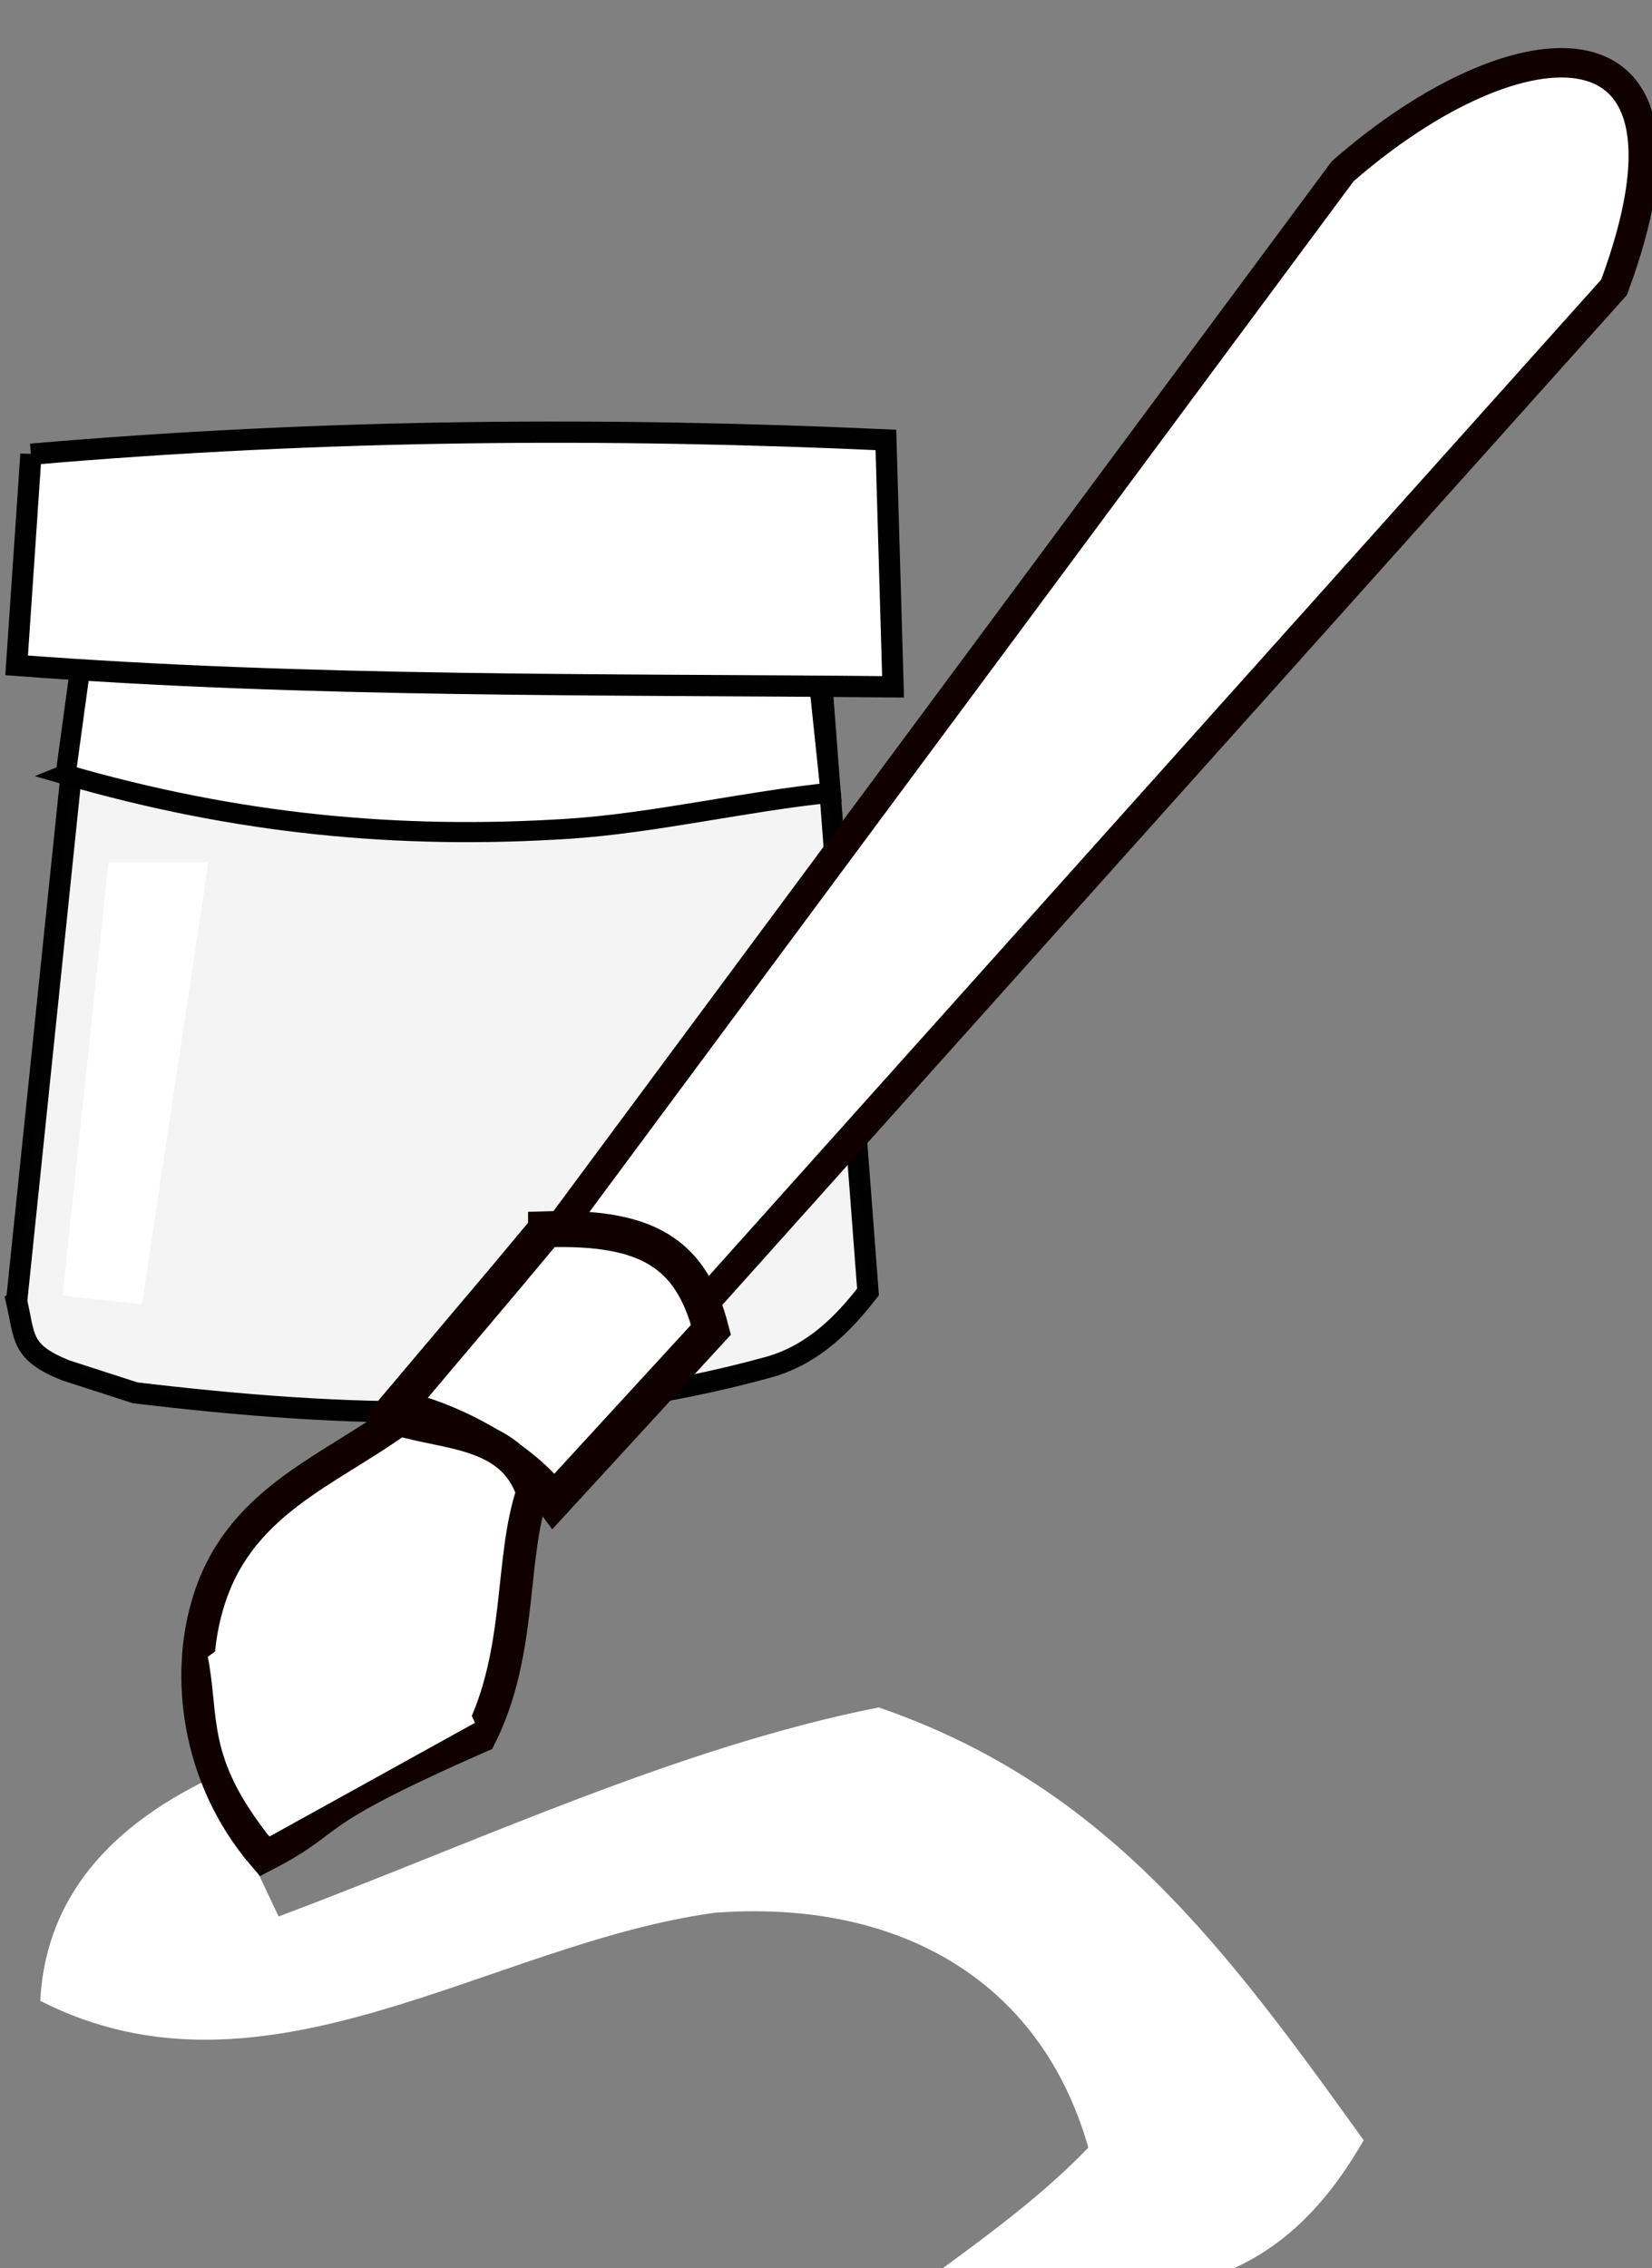 <?xml version="1.0"?><svg width="275.146" height="377.65" xmlns="http://www.w3.org/2000/svg">

 <rect width="100%" height="100%" fill="#808080" stroke="none"/>

 <g>
  <title>Layer 1</title>
  <g id="layer1">
   <g id="g2211">
    <path fill="#ffffff" fill-opacity="0.91" stroke="#000000" stroke-width="3.539" stroke-linecap="round" stroke-miterlimit="4" stroke-opacity="0.989" d="m2.769,216.661l10.68,-103.102c18.427,-9.151 102.368,-7.126 123.397,-0.113l7.723,101.655c-4.1,5.289 -9.046,10.327 -16.307,12.455c-36.204,10.031 -71.121,8.47 -105.752,4.34l-11.588,-3.744c-7.498,-3.029 -6.75,-5.414 -8.154,-11.49z" id="path10811"/>
    <path fill="#ffffff" stroke="#100000" stroke-width="4.9" stroke-linecap="round" stroke-miterlimit="4" d="m91.354,206.867l132.277,-178.356c29.505,-25.778 62.731,-27.783 45.191,19.328l-154.453,172.384c-2.134,-11.078 -12.497,-12.122 -23.015,-13.356z" id="path9739"/>
    <path fill="#ffffff" stroke="#100000" stroke-width="5.997" stroke-linecap="round" stroke-miterlimit="4" d="m90.952,204.671l-7.122,8.527l-17.895,21.18c10.089,2.164 21.352,8.776 26.298,15.529l26.181,-28.509c-3.3,-12.783 -10.652,-17.256 -27.462,-16.727z" id="path9741"/>
    <path fill="#ffffff" stroke-width="3" stroke-linecap="round" stroke-miterlimit="4" d="m35.454,295.879l0,0c-19.056,9.037 -27.943,21.703 -28.75,37.252c37.421,19.056 74.842,-9.529 112.263,-14.656c29.882,-2.293 54.192,10.61 62.292,39.084c-10.188,10.657 -23.09,18.892 -34.911,28.092c37.012,-5.804 61.628,4.064 80.775,-29.313c-23.258,-32.388 -43.014,-59.08 -80.775,-72.061c-33.314,6.59 -66.628,22.298 -99.942,34.809l-10.952,-23.206z" id="path10722"/>
    <path fill="#ffffff" stroke="#100000" stroke-width="5.431" stroke-linecap="round" stroke-miterlimit="4" d="m66.438,236.355c-12.009,8.746 -27.09,13.837 -31.946,31.091c-3.28,11.22 -2.025,28.101 9.466,41.516c12.883,-6.642 5.066,-6.241 36.033,-19.864c7.036,-14.053 4.906,-29.54 8.713,-40.653c-3.378,-10.044 -13.795,-9.62 -22.266,-12.091z" id="path9743"/>
    <path fill="#ffffff" stroke-width="3" stroke-linecap="round" stroke-miterlimit="4" d="m93.771,212.334l-16.771,19.237c2.204,0.539 4.757,1.395 7.872,2.748l19.167,-18.931c-1.499,-2.995 -6.034,-4.125 -10.268,-3.053z" id="path9745"/>
    <path fill="#ffffff" stroke-width="3" stroke-linecap="round" stroke-miterlimit="4" d="m103.857,201.286l125.657,-168.845c13.758,-10.235 20.373,-18.574 13.009,7.673l-131.695,161.292l-6.972,-0.12z" id="path10716"/>
    <path fill="#ffffff" stroke-width="3" stroke-linecap="round" stroke-miterlimit="4" d="m34.618,275.846c6.64,-4.855 11.664,-9.124 21.905,-9.16c10.252,4.293 17.813,9.345 22.59,20.153l-34.227,18.931c-10.603,-13.31 -8.308,-19.698 -10.268,-29.924z" id="path10718"/>
    <path fill="#ffffff" fill-opacity="0.91" stroke-width="3" stroke-linecap="round" stroke-miterlimit="4" d="m43.284,293.69c-2.775,-4.766 -4.563,-9.533 -4.171,-14.299c4.766,-5.684 9.533,-4.979 14.299,-5.362c-4.901,4.266 -8.404,10.63 -10.129,19.661z" id="path10748"/>
    <path fill="#ffffff" stroke="#000000" stroke-width="3.351" stroke-linecap="round" stroke-miterlimit="4" d="m10.928,128.968c28.346,8.223 55.5,10.862 83.846,9.011c14.126,-0.922 29.446,-4.564 43.573,-5.994l-2.531,-24.141l-56.912,-1.083l-62.068,-1.181l-3.375,4.904l-2.531,18.483z" id="path11798"/>
    <path fill="#ffffff" stroke="#000000" stroke-width="3.539" stroke-linecap="round" stroke-miterlimit="4" d="m5.153,75.627l-2.383,35.152c48.657,3.687 97.314,3.103 145.971,3.575l-1.192,-41.11c-46.078,-2.099 -93.151,-1.866 -142.396,2.383z" id="path11788"/>
    <path fill="#ffffff" stroke-width="3" stroke-linecap="round" stroke-miterlimit="4" d="m15.697,80.283l-1.264,24.856l10.954,0.421l2.106,-25.278l-11.796,0z" id="path11800"/>
    <path fill="#ffffff" stroke-width="3" stroke-linecap="round" stroke-miterlimit="4" d="m18.069,143.57l-7.643,72.143l13.214,1.429l11.071,-73.571l-16.643,0z" id="path13777"/>
   </g>
  </g>
 </g>
</svg>